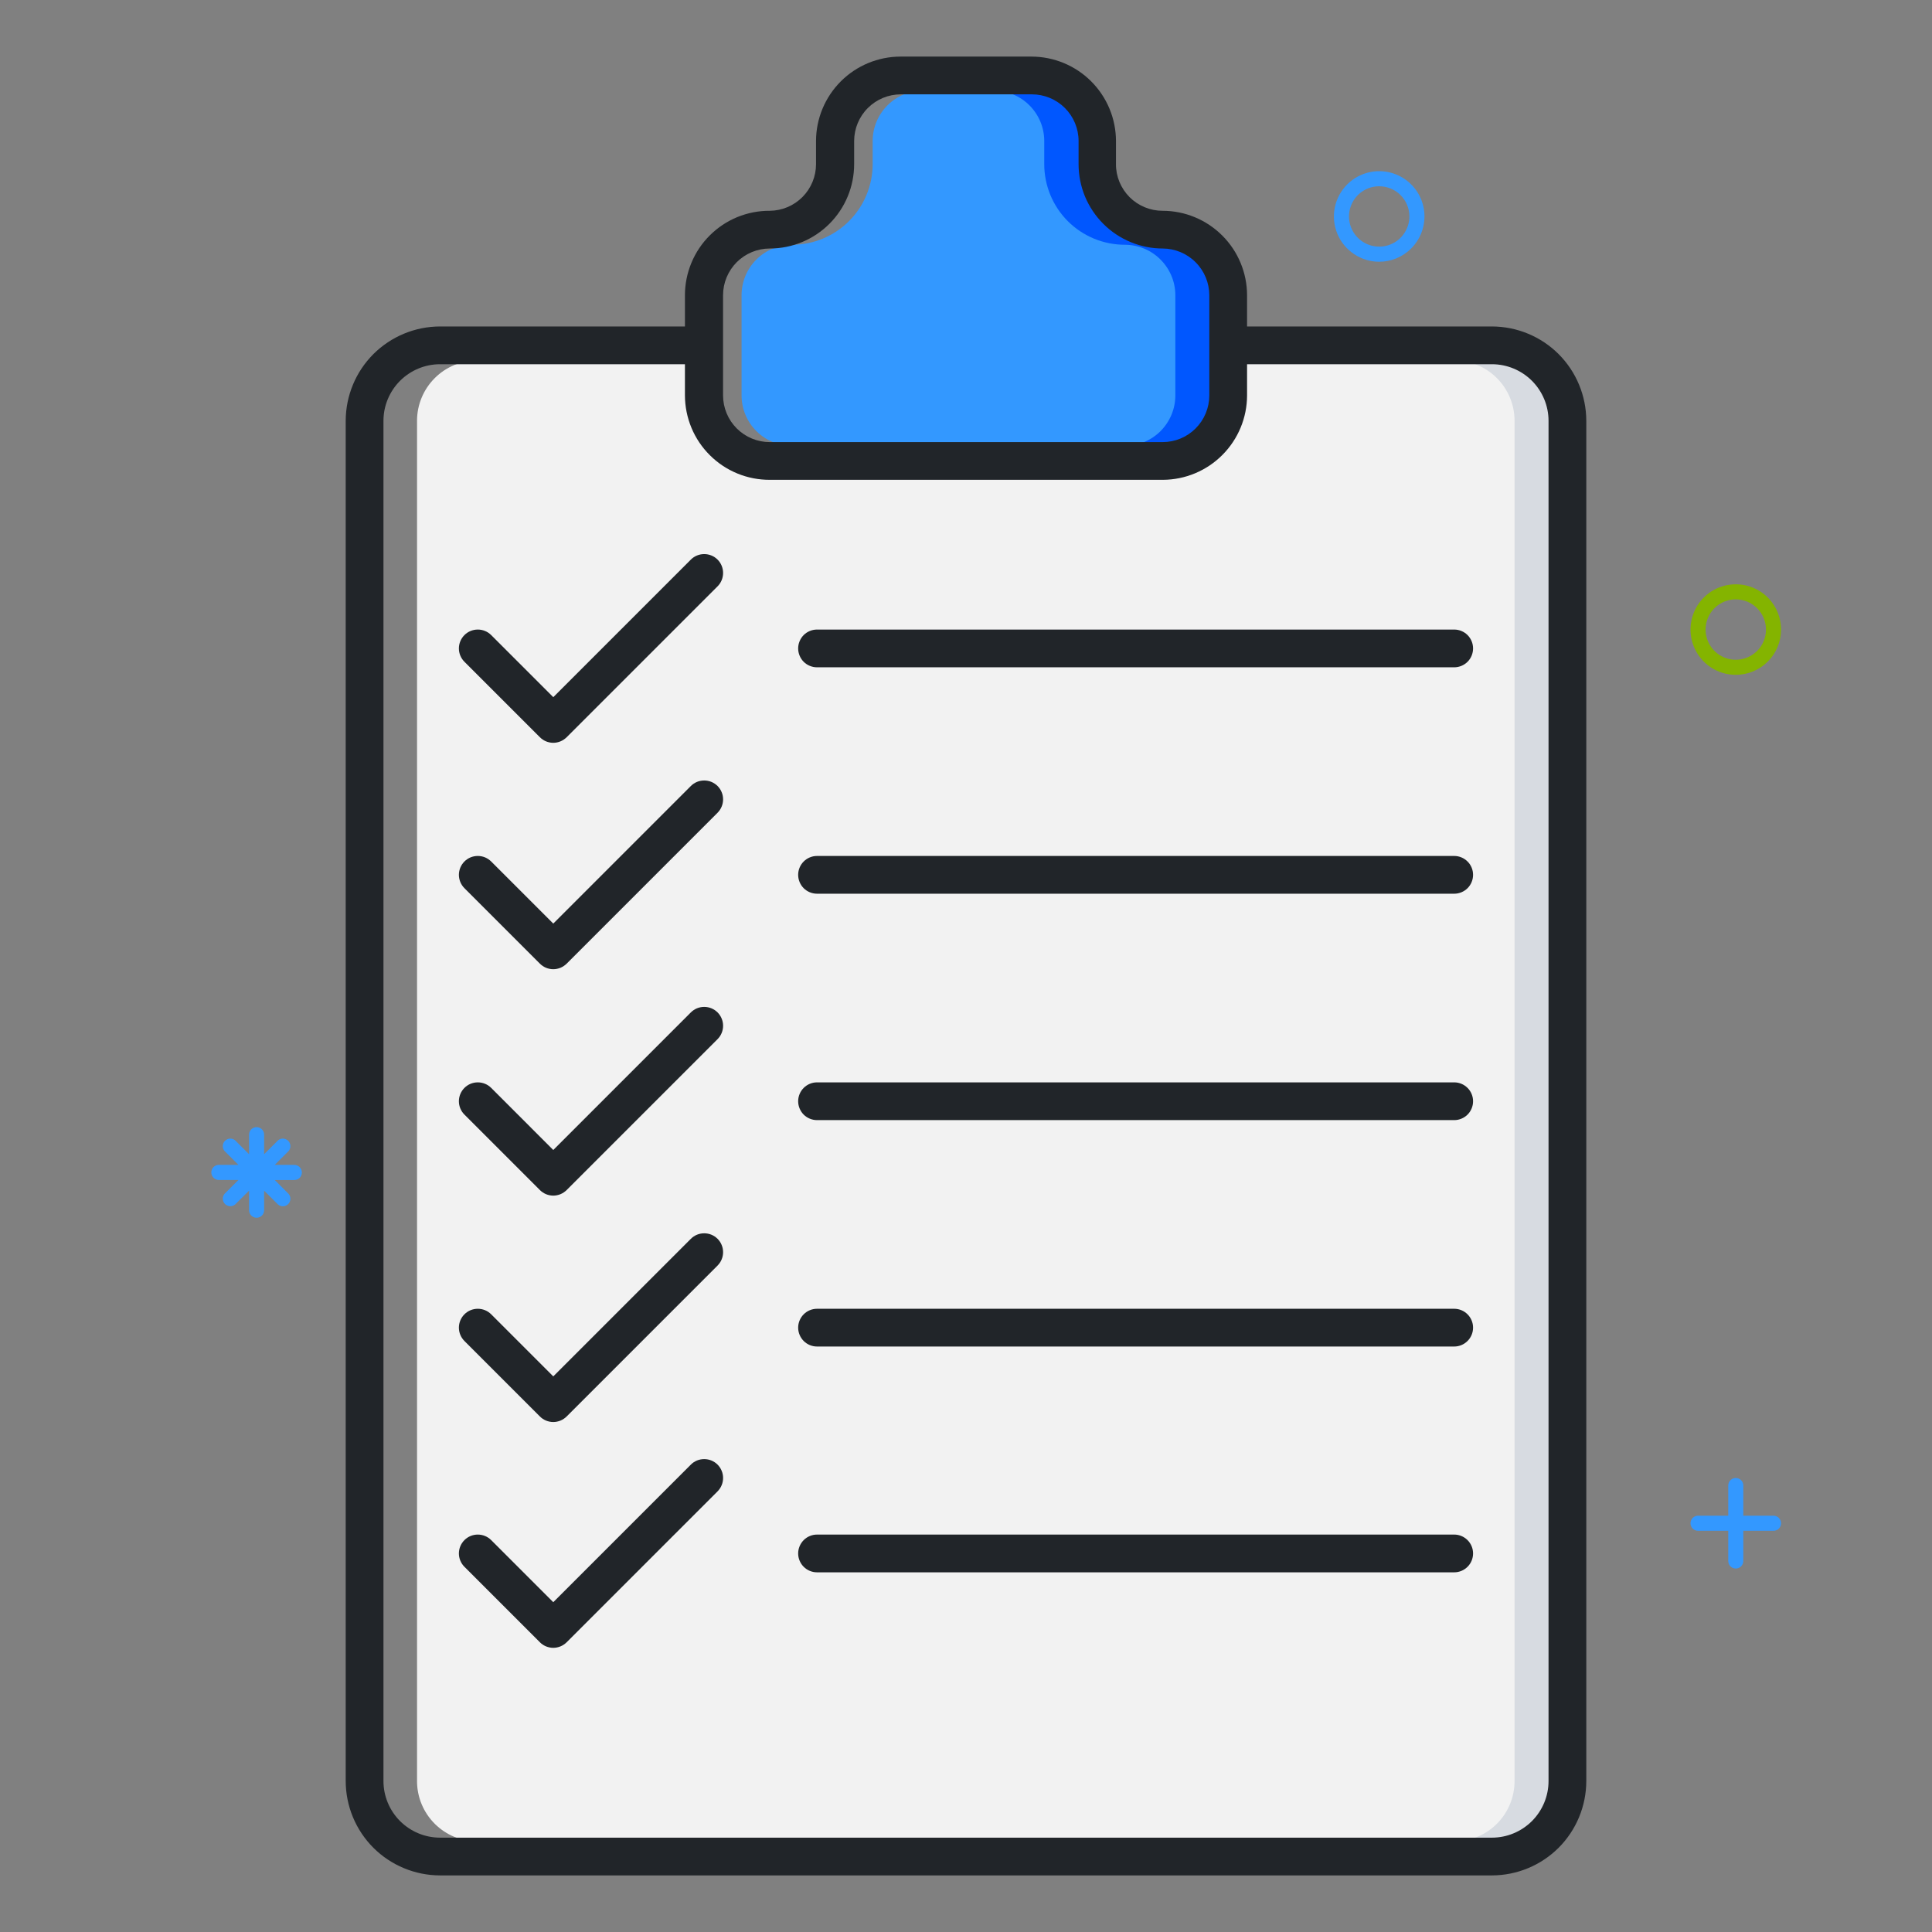 <svg width="48" height="48" viewBox="0 0 48 48" fill="none" xmlns="http://www.w3.org/2000/svg">
<rect x="0" y="0" width="48" height="48" fill="#808080" stroke="none"/>
<path d="M18.424 7.335V9.825C18.424 9.99 18.457 10.154 18.521 10.307C18.584 10.459 18.678 10.598 18.795 10.714C18.913 10.831 19.052 10.922 19.205 10.985C19.358 11.047 19.522 11.079 19.688 11.078H29.456C29.789 11.078 30.108 10.946 30.343 10.711C30.578 10.476 30.71 10.157 30.711 9.825V7.335C30.71 7.002 30.578 6.684 30.343 6.449C30.108 6.213 29.789 6.081 29.456 6.081C29.193 6.081 28.933 6.029 28.69 5.929C28.447 5.828 28.226 5.681 28.04 5.495C27.854 5.309 27.706 5.088 27.606 4.845C27.505 4.602 27.454 4.341 27.454 4.078V3.502C27.454 3.337 27.421 3.173 27.357 3.021C27.293 2.868 27.2 2.73 27.082 2.613C26.965 2.497 26.826 2.405 26.673 2.343C26.519 2.28 26.355 2.249 26.19 2.25H22.935C22.603 2.25 22.284 2.382 22.049 2.617C21.814 2.852 21.681 3.17 21.681 3.502V4.078C21.68 4.607 21.47 5.115 21.097 5.49C20.724 5.865 20.217 6.078 19.688 6.081C19.522 6.079 19.358 6.111 19.205 6.173C19.051 6.236 18.912 6.328 18.794 6.445C18.677 6.561 18.584 6.7 18.52 6.853C18.457 7.006 18.424 7.169 18.424 7.335Z" fill="#3398FF"/>
<path d="M29.447 6.081C29.184 6.081 28.923 6.029 28.68 5.929C28.437 5.828 28.216 5.681 28.03 5.495C27.844 5.309 27.697 5.088 27.596 4.845C27.496 4.602 27.444 4.341 27.444 4.078V3.502C27.444 3.17 27.311 2.852 27.076 2.617C26.841 2.382 26.522 2.25 26.19 2.25H24.69C25.022 2.25 25.341 2.382 25.576 2.617C25.811 2.852 25.944 3.17 25.944 3.502V4.078C25.944 4.341 25.996 4.602 26.096 4.845C26.197 5.088 26.344 5.309 26.53 5.495C26.716 5.681 26.937 5.828 27.18 5.929C27.423 6.029 27.684 6.081 27.947 6.081C28.279 6.081 28.598 6.213 28.833 6.449C29.068 6.684 29.201 7.002 29.201 7.335V9.825C29.201 10.157 29.068 10.476 28.833 10.711C28.598 10.946 28.279 11.078 27.947 11.078H29.447C29.779 11.078 30.098 10.946 30.333 10.711C30.568 10.476 30.701 10.157 30.701 9.825V7.335C30.701 7.002 30.568 6.684 30.333 6.449C30.098 6.213 29.779 6.081 29.447 6.081Z" fill="#0057FF"/>
<path d="M11.871 45.75H37.067C37.465 45.75 37.846 45.592 38.128 45.311C38.409 45.029 38.567 44.648 38.567 44.25V10.455C38.567 10.057 38.409 9.676 38.128 9.394C37.846 9.113 37.465 8.955 37.067 8.955H30.889V9.825C30.888 10.356 30.676 10.865 30.301 11.241C29.925 11.616 29.416 11.827 28.884 11.828H19.125C18.861 11.829 18.6 11.777 18.356 11.677C18.112 11.577 17.89 11.43 17.703 11.244C17.516 11.058 17.367 10.837 17.266 10.593C17.164 10.35 17.112 10.089 17.111 9.825V8.955H11.861C11.463 8.955 11.082 9.113 10.801 9.394C10.519 9.676 10.361 10.057 10.361 10.455V44.25C10.361 44.448 10.4 44.644 10.476 44.826C10.552 45.009 10.664 45.175 10.804 45.314C10.944 45.453 11.111 45.564 11.294 45.639C11.477 45.713 11.673 45.751 11.871 45.75ZM17.76 13.971C17.795 14.005 17.823 14.047 17.841 14.092C17.86 14.138 17.87 14.187 17.87 14.236C17.87 14.285 17.86 14.334 17.841 14.38C17.823 14.425 17.795 14.466 17.76 14.501L14.01 18.251C13.975 18.286 13.934 18.314 13.888 18.333C13.843 18.352 13.794 18.361 13.745 18.361C13.695 18.361 13.647 18.352 13.601 18.333C13.556 18.314 13.514 18.286 13.479 18.251L11.604 16.376C11.534 16.306 11.495 16.21 11.495 16.111C11.495 16.011 11.534 15.916 11.604 15.846C11.675 15.775 11.77 15.736 11.87 15.736C11.969 15.736 12.065 15.775 12.135 15.846L13.746 17.456L17.231 13.971C17.302 13.901 17.397 13.862 17.496 13.862C17.595 13.862 17.69 13.901 17.76 13.971ZM12.135 21.471L13.746 23.081L17.231 19.596C17.302 19.525 17.397 19.486 17.497 19.486C17.596 19.486 17.692 19.525 17.762 19.596C17.832 19.666 17.872 19.761 17.872 19.861C17.872 19.96 17.832 20.056 17.762 20.126L14.012 23.876C13.977 23.911 13.936 23.939 13.89 23.958C13.845 23.977 13.796 23.986 13.747 23.986C13.697 23.986 13.649 23.977 13.603 23.958C13.557 23.939 13.516 23.911 13.481 23.876L11.606 22.001C11.536 21.931 11.496 21.835 11.496 21.736C11.496 21.636 11.536 21.541 11.606 21.471C11.677 21.4 11.772 21.361 11.872 21.361C11.971 21.361 12.067 21.4 12.137 21.471H12.135ZM12.135 27.096L13.746 28.706L17.231 25.221C17.302 25.15 17.397 25.111 17.497 25.111C17.596 25.111 17.692 25.15 17.762 25.221C17.832 25.291 17.872 25.386 17.872 25.486C17.872 25.585 17.832 25.681 17.762 25.751L14.012 29.501C13.977 29.536 13.936 29.564 13.89 29.583C13.845 29.602 13.796 29.611 13.747 29.611C13.697 29.611 13.649 29.602 13.603 29.583C13.557 29.564 13.516 29.536 13.481 29.501L11.606 27.626C11.572 27.591 11.544 27.55 11.525 27.505C11.506 27.459 11.496 27.41 11.496 27.361C11.496 27.261 11.536 27.166 11.606 27.096C11.677 27.025 11.772 26.986 11.872 26.986C11.971 26.986 12.067 27.025 12.137 27.096H12.135ZM12.135 32.721L13.746 34.331L17.231 30.846C17.302 30.775 17.397 30.736 17.497 30.736C17.596 30.736 17.692 30.775 17.762 30.846C17.832 30.916 17.872 31.011 17.872 31.111C17.872 31.21 17.832 31.306 17.762 31.376L14.012 35.126C13.977 35.161 13.936 35.189 13.89 35.208C13.845 35.227 13.796 35.236 13.747 35.236C13.697 35.236 13.649 35.227 13.603 35.208C13.557 35.189 13.516 35.161 13.481 35.126L11.606 33.251C11.572 33.216 11.544 33.175 11.525 33.13C11.506 33.084 11.496 33.035 11.496 32.986C11.496 32.886 11.536 32.791 11.606 32.721C11.677 32.65 11.772 32.611 11.872 32.611C11.971 32.611 12.067 32.65 12.137 32.721H12.135ZM12.135 38.331L13.746 39.938L17.231 36.456C17.302 36.385 17.397 36.346 17.497 36.346C17.596 36.346 17.692 36.385 17.762 36.456C17.832 36.526 17.872 36.621 17.872 36.721C17.872 36.821 17.832 36.916 17.762 36.986L14.012 40.736C13.977 40.771 13.936 40.799 13.89 40.818C13.845 40.837 13.796 40.846 13.747 40.846C13.697 40.846 13.649 40.837 13.603 40.818C13.557 40.799 13.516 40.771 13.481 40.736L11.606 38.861C11.536 38.791 11.496 38.696 11.496 38.596C11.496 38.496 11.536 38.401 11.606 38.331C11.677 38.26 11.772 38.221 11.872 38.221C11.971 38.221 12.067 38.26 12.137 38.331H12.135ZM36.135 16.485H20.299C20.199 16.485 20.104 16.445 20.034 16.375C19.963 16.305 19.924 16.209 19.924 16.11C19.924 16.011 19.963 15.915 20.034 15.845C20.104 15.774 20.199 15.735 20.299 15.735H36.13C36.229 15.735 36.324 15.774 36.395 15.845C36.465 15.915 36.505 16.011 36.505 16.11C36.505 16.209 36.465 16.305 36.395 16.375C36.324 16.445 36.229 16.485 36.13 16.485H36.135ZM20.305 21.36H36.135C36.234 21.36 36.33 21.399 36.4 21.47C36.471 21.54 36.51 21.636 36.51 21.735C36.51 21.834 36.471 21.93 36.4 22C36.33 22.07 36.234 22.11 36.135 22.11H20.299C20.199 22.11 20.104 22.07 20.034 22C19.963 21.93 19.924 21.834 19.924 21.735C19.924 21.636 19.963 21.54 20.034 21.47C20.104 21.399 20.199 21.36 20.299 21.36H20.305ZM20.305 26.985H36.135C36.234 26.985 36.33 27.024 36.4 27.095C36.471 27.165 36.51 27.261 36.51 27.36C36.51 27.459 36.471 27.555 36.4 27.625C36.33 27.695 36.234 27.735 36.135 27.735H20.299C20.199 27.735 20.104 27.695 20.034 27.625C19.963 27.555 19.924 27.459 19.924 27.36C19.924 27.261 19.963 27.165 20.034 27.095C20.104 27.024 20.199 26.985 20.299 26.985H20.305ZM20.305 32.61H36.135C36.234 32.61 36.33 32.65 36.4 32.72C36.471 32.79 36.51 32.886 36.51 32.985C36.51 33.084 36.471 33.18 36.4 33.25C36.33 33.321 36.234 33.36 36.135 33.36H20.299C20.199 33.36 20.104 33.321 20.034 33.25C19.963 33.18 19.924 33.084 19.924 32.985C19.924 32.886 19.963 32.79 20.034 32.72C20.104 32.65 20.199 32.61 20.299 32.61H20.305ZM20.305 38.22H36.135C36.234 38.22 36.33 38.26 36.4 38.33C36.471 38.4 36.51 38.495 36.51 38.595C36.51 38.694 36.471 38.79 36.4 38.86C36.33 38.931 36.234 38.97 36.135 38.97H20.299C20.199 38.97 20.104 38.931 20.034 38.86C19.963 38.79 19.924 38.694 19.924 38.595C19.924 38.495 19.963 38.4 20.034 38.33C20.104 38.26 20.199 38.22 20.299 38.22H20.305Z" fill="#F2F2F2"/>
<path d="M37.067 8.955H36.129C36.527 8.955 36.909 9.113 37.19 9.394C37.471 9.676 37.629 10.057 37.629 10.455V44.25C37.629 44.648 37.471 45.029 37.19 45.311C36.909 45.592 36.527 45.75 36.129 45.75H37.067C37.465 45.75 37.846 45.592 38.128 45.311C38.409 45.029 38.567 44.648 38.567 44.25V10.455C38.567 10.057 38.409 9.676 38.128 9.394C37.846 9.113 37.465 8.955 37.067 8.955Z" fill="#D7DBE1"/>
<path d="M25.628 1.406H22.372C21.817 1.407 21.283 1.628 20.89 2.021C20.497 2.414 20.275 2.947 20.274 3.502V4.078C20.274 4.384 20.153 4.677 19.938 4.894C19.723 5.111 19.43 5.234 19.125 5.237C18.849 5.235 18.575 5.289 18.319 5.393C18.063 5.498 17.831 5.653 17.635 5.848C17.439 6.043 17.284 6.274 17.178 6.53C17.072 6.785 17.017 7.059 17.017 7.335V8.111H10.933C10.312 8.112 9.716 8.359 9.276 8.798C8.837 9.238 8.59 9.834 8.589 10.455V44.25C8.59 44.871 8.837 45.467 9.276 45.907C9.716 46.346 10.312 46.593 10.933 46.594H37.067C37.688 46.593 38.284 46.346 38.724 45.907C39.163 45.467 39.41 44.871 39.411 44.25V10.455C39.41 9.834 39.163 9.238 38.724 8.798C38.284 8.359 37.688 8.112 37.067 8.111H30.983V7.335C30.982 6.779 30.761 6.245 30.367 5.852C29.974 5.459 29.441 5.237 28.884 5.237C28.732 5.237 28.581 5.207 28.441 5.149C28.3 5.091 28.172 5.006 28.064 4.898C27.957 4.79 27.872 4.663 27.813 4.522C27.755 4.381 27.725 4.23 27.726 4.078V3.502C27.725 2.947 27.503 2.414 27.11 2.021C26.717 1.628 26.183 1.407 25.628 1.406ZM30.983 9.825V9.049H37.067C37.44 9.049 37.797 9.198 38.061 9.461C38.324 9.725 38.473 10.082 38.473 10.455V44.25C38.473 44.623 38.324 44.98 38.061 45.244C37.797 45.507 37.44 45.656 37.067 45.656H10.933C10.56 45.656 10.203 45.507 9.939 45.244C9.676 44.98 9.527 44.623 9.527 44.25V10.455C9.527 10.082 9.676 9.725 9.939 9.461C10.203 9.198 10.56 9.049 10.933 9.049H17.017V9.825C17.018 10.101 17.073 10.374 17.179 10.629C17.285 10.884 17.441 11.116 17.637 11.31C17.832 11.505 18.064 11.659 18.32 11.764C18.575 11.869 18.849 11.922 19.125 11.921H28.894C29.448 11.918 29.979 11.696 30.37 11.303C30.761 10.911 30.982 10.379 30.983 9.825ZM28.884 6.174C29.192 6.175 29.487 6.297 29.704 6.515C29.922 6.732 30.044 7.027 30.045 7.335V9.825C30.044 10.133 29.922 10.427 29.704 10.645C29.487 10.862 29.192 10.984 28.884 10.984H19.125C18.817 10.984 18.523 10.862 18.305 10.645C18.087 10.427 17.965 10.133 17.964 9.825V7.335C17.964 7.027 18.087 6.732 18.304 6.514C18.522 6.297 18.817 6.174 19.125 6.174C19.681 6.174 20.214 5.953 20.607 5.56C21 5.167 21.221 4.634 21.221 4.078V3.502C21.222 3.195 21.344 2.9 21.562 2.683C21.779 2.466 22.074 2.344 22.382 2.344H25.637C25.944 2.344 26.239 2.466 26.457 2.683C26.674 2.9 26.797 3.195 26.797 3.502V4.078C26.797 4.353 26.851 4.626 26.956 4.881C27.062 5.135 27.216 5.366 27.411 5.561C27.606 5.756 27.837 5.91 28.091 6.015C28.346 6.121 28.618 6.175 28.894 6.174H28.884Z" fill="#212529"/>
<path d="M17.164 13.903L13.746 17.321L12.203 15.778C12.115 15.69 11.995 15.641 11.871 15.641C11.746 15.641 11.627 15.69 11.539 15.778C11.451 15.866 11.401 15.986 11.401 16.11C11.401 16.235 11.451 16.354 11.539 16.442L13.414 18.317C13.457 18.36 13.509 18.395 13.566 18.419C13.623 18.442 13.684 18.455 13.746 18.455C13.807 18.455 13.868 18.442 13.925 18.419C13.982 18.395 14.034 18.36 14.078 18.317L17.828 14.567C17.916 14.479 17.965 14.36 17.965 14.235C17.965 14.111 17.916 13.991 17.828 13.903C17.74 13.815 17.62 13.766 17.496 13.766C17.371 13.766 17.252 13.815 17.164 13.903Z" fill="#212529"/>
<path d="M19.83 16.11C19.83 16.234 19.88 16.354 19.967 16.442C20.055 16.529 20.174 16.579 20.299 16.579H36.13C36.254 16.579 36.373 16.529 36.461 16.442C36.549 16.354 36.598 16.234 36.598 16.11C36.598 15.986 36.549 15.867 36.461 15.778C36.373 15.691 36.254 15.641 36.13 15.641H20.299C20.174 15.641 20.055 15.691 19.967 15.778C19.88 15.867 19.83 15.986 19.83 16.11Z" fill="#212529"/>
<path d="M17.164 19.528L13.746 22.946L12.203 21.403C12.159 21.36 12.107 21.325 12.05 21.301C11.993 21.278 11.932 21.266 11.871 21.266C11.809 21.266 11.748 21.278 11.691 21.301C11.634 21.325 11.582 21.36 11.539 21.403C11.495 21.447 11.461 21.498 11.437 21.555C11.414 21.612 11.401 21.673 11.401 21.735C11.401 21.797 11.414 21.858 11.437 21.915C11.461 21.972 11.495 22.023 11.539 22.067L13.414 23.942C13.457 23.985 13.509 24.02 13.566 24.044C13.623 24.067 13.684 24.08 13.746 24.08C13.807 24.08 13.868 24.067 13.925 24.044C13.982 24.02 14.034 23.985 14.078 23.942L17.828 20.192C17.871 20.148 17.906 20.097 17.929 20.04C17.953 19.983 17.965 19.922 17.965 19.86C17.965 19.798 17.953 19.737 17.929 19.68C17.906 19.623 17.871 19.572 17.828 19.528C17.784 19.485 17.732 19.45 17.675 19.426C17.618 19.403 17.557 19.391 17.496 19.391C17.434 19.391 17.373 19.403 17.316 19.426C17.259 19.45 17.207 19.485 17.164 19.528Z" fill="#212529"/>
<path d="M36.13 21.266H20.299C20.174 21.266 20.055 21.316 19.967 21.404C19.88 21.491 19.83 21.611 19.83 21.735C19.83 21.859 19.88 21.979 19.967 22.067C20.055 22.154 20.174 22.204 20.299 22.204H36.13C36.254 22.204 36.373 22.154 36.461 22.067C36.549 21.979 36.598 21.859 36.598 21.735C36.598 21.611 36.549 21.491 36.461 21.404C36.373 21.316 36.254 21.266 36.13 21.266Z" fill="#212529"/>
<path d="M17.164 25.153L13.746 28.571L12.203 27.028C12.115 26.94 11.995 26.891 11.871 26.891C11.746 26.891 11.627 26.94 11.539 27.028C11.451 27.116 11.401 27.235 11.401 27.36C11.401 27.485 11.451 27.604 11.539 27.692L13.414 29.567C13.457 29.61 13.509 29.645 13.566 29.669C13.623 29.692 13.684 29.705 13.746 29.705C13.807 29.705 13.868 29.692 13.925 29.669C13.982 29.645 14.034 29.61 14.078 29.567L17.828 25.817C17.871 25.773 17.906 25.722 17.929 25.665C17.953 25.608 17.965 25.547 17.965 25.485C17.965 25.423 17.953 25.362 17.929 25.305C17.906 25.248 17.871 25.197 17.828 25.153C17.784 25.11 17.732 25.075 17.675 25.051C17.618 25.028 17.557 25.016 17.496 25.016C17.434 25.016 17.373 25.028 17.316 25.051C17.259 25.075 17.207 25.11 17.164 25.153Z" fill="#212529"/>
<path d="M36.13 26.891H20.299C20.174 26.891 20.055 26.941 19.967 27.029C19.88 27.116 19.83 27.236 19.83 27.36C19.83 27.484 19.88 27.604 19.967 27.692C20.055 27.779 20.174 27.829 20.299 27.829H36.13C36.254 27.829 36.373 27.779 36.461 27.692C36.549 27.604 36.598 27.484 36.598 27.36C36.598 27.236 36.549 27.116 36.461 27.029C36.373 26.941 36.254 26.891 36.13 26.891Z" fill="#212529"/>
<path d="M17.164 30.778L13.746 34.196L12.203 32.653C12.115 32.565 11.995 32.516 11.871 32.516C11.746 32.516 11.627 32.565 11.539 32.653C11.451 32.741 11.401 32.861 11.401 32.985C11.401 33.109 11.451 33.229 11.539 33.317L13.414 35.192C13.457 35.236 13.509 35.27 13.566 35.294C13.623 35.317 13.684 35.33 13.746 35.33C13.807 35.33 13.868 35.317 13.925 35.294C13.982 35.27 14.034 35.236 14.078 35.192L17.828 31.442C17.871 31.398 17.906 31.347 17.929 31.29C17.953 31.233 17.965 31.172 17.965 31.11C17.965 31.048 17.953 30.987 17.929 30.93C17.906 30.873 17.871 30.822 17.828 30.778C17.784 30.735 17.732 30.7 17.675 30.676C17.618 30.653 17.557 30.641 17.496 30.641C17.434 30.641 17.373 30.653 17.316 30.676C17.259 30.7 17.207 30.735 17.164 30.778Z" fill="#212529"/>
<path d="M36.13 32.516H20.299C20.174 32.516 20.055 32.566 19.967 32.654C19.88 32.742 19.83 32.861 19.83 32.985C19.83 33.109 19.88 33.228 19.967 33.316C20.055 33.404 20.174 33.454 20.299 33.454H36.13C36.254 33.454 36.373 33.404 36.461 33.316C36.549 33.228 36.598 33.109 36.598 32.985C36.598 32.861 36.549 32.742 36.461 32.654C36.373 32.566 36.254 32.516 36.13 32.516Z" fill="#212529"/>
<path d="M17.164 36.388L13.746 39.806L12.203 38.263C12.115 38.175 11.995 38.126 11.871 38.126C11.746 38.126 11.627 38.175 11.539 38.263C11.451 38.351 11.401 38.471 11.401 38.595C11.401 38.719 11.451 38.839 11.539 38.927L13.414 40.802C13.457 40.846 13.509 40.88 13.566 40.904C13.623 40.927 13.684 40.94 13.746 40.94C13.807 40.94 13.868 40.927 13.925 40.904C13.982 40.88 14.034 40.846 14.078 40.802L17.828 37.052C17.871 37.008 17.906 36.957 17.929 36.9C17.953 36.843 17.965 36.782 17.965 36.72C17.965 36.658 17.953 36.597 17.929 36.54C17.906 36.483 17.871 36.432 17.828 36.388C17.784 36.344 17.732 36.31 17.675 36.286C17.618 36.263 17.557 36.251 17.496 36.251C17.434 36.251 17.373 36.263 17.316 36.286C17.259 36.31 17.207 36.344 17.164 36.388Z" fill="#212529"/>
<path d="M36.13 38.126H20.299C20.174 38.126 20.055 38.176 19.967 38.264C19.88 38.352 19.83 38.471 19.83 38.595C19.83 38.719 19.88 38.839 19.967 38.926C20.055 39.014 20.174 39.064 20.299 39.064H36.13C36.254 39.064 36.373 39.014 36.461 38.926C36.549 38.839 36.598 38.719 36.598 38.595C36.598 38.471 36.549 38.352 36.461 38.264C36.373 38.176 36.254 38.126 36.13 38.126Z" fill="#212529"/>
<path d="M44.062 37.657H43.312V36.907C43.312 36.858 43.293 36.81 43.258 36.775C43.222 36.74 43.175 36.72 43.125 36.72C43.075 36.72 43.028 36.74 42.992 36.775C42.957 36.81 42.938 36.858 42.938 36.907V37.657H42.188C42.138 37.657 42.09 37.677 42.055 37.712C42.02 37.748 42 37.795 42 37.845C42 37.895 42.02 37.942 42.055 37.978C42.09 38.013 42.138 38.032 42.188 38.032H42.938V38.782C42.938 38.832 42.957 38.88 42.992 38.915C43.028 38.95 43.075 38.97 43.125 38.97C43.175 38.97 43.222 38.95 43.258 38.915C43.293 38.88 43.312 38.832 43.312 38.782V38.032H44.062C44.112 38.032 44.16 38.013 44.195 37.978C44.23 37.942 44.25 37.895 44.25 37.845C44.25 37.795 44.23 37.748 44.195 37.712C44.16 37.677 44.112 37.657 44.062 37.657Z" fill="#3398FF"/>
<path d="M34.266 6.503C34.043 6.503 33.826 6.437 33.641 6.313C33.456 6.189 33.311 6.014 33.226 5.808C33.141 5.602 33.119 5.376 33.162 5.158C33.206 4.94 33.313 4.739 33.47 4.582C33.627 4.425 33.828 4.318 34.046 4.274C34.264 4.231 34.491 4.253 34.696 4.338C34.902 4.423 35.077 4.567 35.201 4.752C35.325 4.937 35.391 5.155 35.391 5.378C35.391 5.676 35.272 5.962 35.061 6.173C34.85 6.384 34.564 6.503 34.266 6.503ZM34.266 4.628C34.117 4.628 33.972 4.671 33.849 4.754C33.726 4.836 33.63 4.953 33.573 5.09C33.516 5.228 33.501 5.378 33.53 5.524C33.559 5.669 33.63 5.803 33.735 5.908C33.84 6.013 33.974 6.084 34.119 6.113C34.265 6.142 34.416 6.127 34.553 6.07C34.69 6.014 34.807 5.918 34.889 5.794C34.972 5.671 35.016 5.526 35.016 5.378C35.016 5.179 34.937 4.988 34.796 4.847C34.655 4.707 34.465 4.628 34.266 4.628Z" fill="#3398FF"/>
<path d="M43.125 16.766C42.903 16.766 42.685 16.7 42.5 16.577C42.315 16.453 42.171 16.277 42.086 16.072C42.001 15.866 41.978 15.64 42.022 15.422C42.065 15.204 42.172 15.003 42.33 14.846C42.487 14.688 42.687 14.581 42.906 14.538C43.124 14.495 43.35 14.517 43.556 14.602C43.761 14.687 43.937 14.831 44.06 15.016C44.184 15.201 44.25 15.419 44.25 15.641C44.25 15.94 44.132 16.226 43.92 16.437C43.709 16.648 43.423 16.766 43.125 16.766ZM43.125 14.891C42.977 14.891 42.832 14.935 42.708 15.018C42.585 15.1 42.489 15.217 42.432 15.354C42.375 15.491 42.361 15.642 42.389 15.788C42.418 15.933 42.49 16.067 42.595 16.172C42.7 16.276 42.833 16.348 42.979 16.377C43.124 16.406 43.275 16.391 43.412 16.334C43.549 16.277 43.666 16.181 43.749 16.058C43.831 15.935 43.875 15.79 43.875 15.641C43.875 15.442 43.796 15.252 43.655 15.111C43.515 14.97 43.324 14.891 43.125 14.891Z" fill="#84B400"/>
<path d="M7.312 28.941H6.827L7.17 28.598C7.201 28.562 7.217 28.515 7.215 28.468C7.213 28.421 7.194 28.376 7.16 28.343C7.127 28.31 7.082 28.29 7.035 28.288C6.988 28.286 6.941 28.302 6.906 28.333L6.562 28.676V28.191C6.562 28.141 6.543 28.093 6.508 28.058C6.472 28.023 6.425 28.003 6.375 28.003C6.325 28.003 6.278 28.023 6.242 28.058C6.207 28.093 6.188 28.141 6.188 28.191V28.676L5.844 28.333C5.809 28.302 5.762 28.286 5.715 28.288C5.668 28.29 5.623 28.31 5.59 28.343C5.556 28.376 5.537 28.421 5.535 28.468C5.533 28.515 5.549 28.562 5.58 28.598L5.923 28.941H5.438C5.388 28.941 5.34 28.96 5.305 28.995C5.27 29.031 5.25 29.078 5.25 29.128C5.25 29.178 5.27 29.226 5.305 29.261C5.34 29.296 5.388 29.316 5.438 29.316H5.923L5.58 29.659C5.549 29.695 5.533 29.741 5.535 29.788C5.537 29.835 5.556 29.88 5.59 29.913C5.623 29.947 5.668 29.966 5.715 29.968C5.762 29.97 5.809 29.954 5.844 29.923L6.188 29.582V30.067C6.188 30.117 6.207 30.165 6.242 30.2C6.278 30.235 6.325 30.255 6.375 30.255C6.425 30.255 6.472 30.235 6.508 30.2C6.543 30.165 6.562 30.117 6.562 30.067V29.582L6.906 29.925C6.941 29.956 6.988 29.972 7.035 29.97C7.082 29.968 7.127 29.949 7.16 29.915C7.194 29.882 7.213 29.837 7.215 29.79C7.217 29.743 7.201 29.697 7.17 29.661L6.827 29.317H7.312C7.362 29.317 7.41 29.298 7.445 29.263C7.48 29.227 7.5 29.18 7.5 29.13C7.5 29.08 7.48 29.033 7.445 28.997C7.41 28.962 7.362 28.942 7.312 28.942V28.941Z" fill="#3398FF"/>
</svg>
